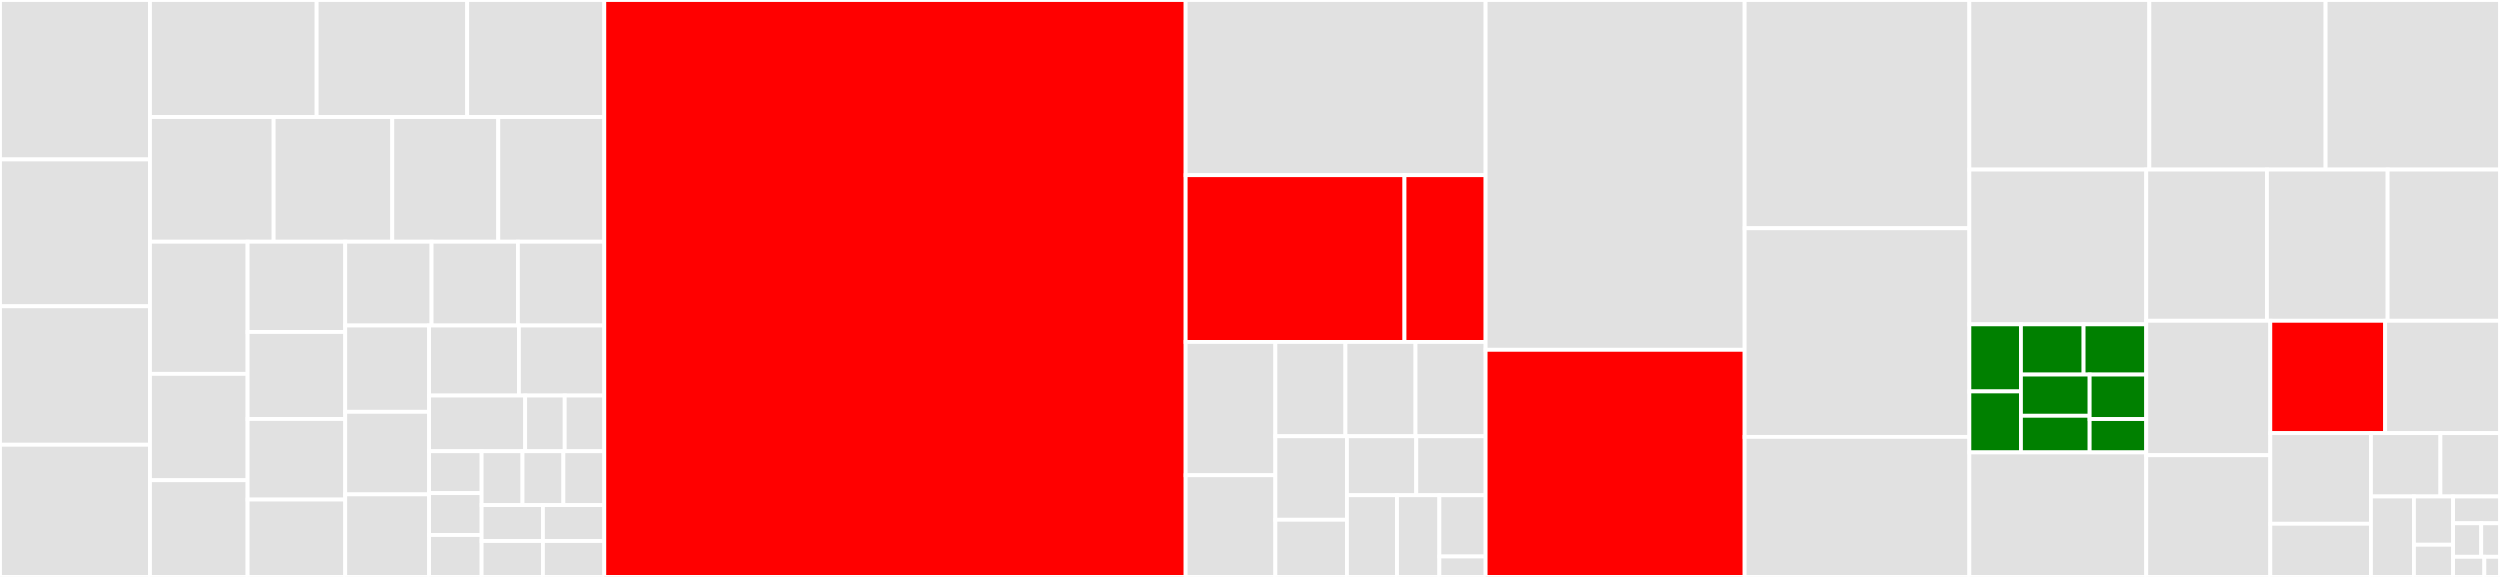 <svg baseProfile="full" width="650" height="150" viewBox="0 0 650 150" version="1.1"
xmlns="http://www.w3.org/2000/svg" xmlns:ev="http://www.w3.org/2001/xml-events"
xmlns:xlink="http://www.w3.org/1999/xlink">

<rect x="0" y="0" width="650" height="150" fill="#333333" stroke="none"/>

<style>rect.s{mask:url(#mask);}</style>
<defs>
  <pattern id="white" width="4" height="4" patternUnits="userSpaceOnUse" patternTransform="rotate(45)">
    <rect width="2" height="2" transform="translate(0,0)" fill="white"></rect>
  </pattern>
  <mask id="mask">
    <rect x="0" y="0" width="100%" height="100%" fill="url(#white)"></rect>
  </mask>
</defs>

<rect x="0" y="0" width="38.994" height="41.455" fill="#e1e1e1" stroke="white" stroke-width="1" class=" tooltipped" data-content="data-types/nvarchar.ts"><title>data-types/nvarchar.ts</title></rect>
<rect x="0" y="41.455" width="38.994" height="38.182" fill="#e1e1e1" stroke="white" stroke-width="1" class=" tooltipped" data-content="data-types/varchar.ts"><title>data-types/varchar.ts</title></rect>
<rect x="0" y="79.636" width="38.994" height="36" fill="#e1e1e1" stroke="white" stroke-width="1" class=" tooltipped" data-content="data-types/varbinary.ts"><title>data-types/varbinary.ts</title></rect>
<rect x="0" y="115.636" width="38.994" height="34.364" fill="#e1e1e1" stroke="white" stroke-width="1" class=" tooltipped" data-content="data-types/decimal.ts"><title>data-types/decimal.ts</title></rect>
<rect x="38.994" y="0" width="43.333" height="30.432" fill="#e1e1e1" stroke="white" stroke-width="1" class=" tooltipped" data-content="data-types/numeric.ts"><title>data-types/numeric.ts</title></rect>
<rect x="82.327" y="0" width="39.139" height="30.432" fill="#e1e1e1" stroke="white" stroke-width="1" class=" tooltipped" data-content="data-types/tvp.ts"><title>data-types/tvp.ts</title></rect>
<rect x="121.467" y="0" width="35.645" height="30.432" fill="#e1e1e1" stroke="white" stroke-width="1" class=" tooltipped" data-content="data-types/nchar.ts"><title>data-types/nchar.ts</title></rect>
<rect x="38.994" y="30.432" width="32.154" height="32.413" fill="#e1e1e1" stroke="white" stroke-width="1" class=" tooltipped" data-content="data-types/datetime2.ts"><title>data-types/datetime2.ts</title></rect>
<rect x="71.148" y="30.432" width="30.842" height="32.413" fill="#e1e1e1" stroke="white" stroke-width="1" class=" tooltipped" data-content="data-types/datetimeoffset.ts"><title>data-types/datetimeoffset.ts</title></rect>
<rect x="101.99" y="30.432" width="27.561" height="32.413" fill="#e1e1e1" stroke="white" stroke-width="1" class=" tooltipped" data-content="data-types/char.ts"><title>data-types/char.ts</title></rect>
<rect x="129.551" y="30.432" width="27.561" height="32.413" fill="#e1e1e1" stroke="white" stroke-width="1" class=" tooltipped" data-content="data-types/datetime.ts"><title>data-types/datetime.ts</title></rect>
<rect x="38.994" y="62.845" width="25.381" height="34.359" fill="#e1e1e1" stroke="white" stroke-width="1" class=" tooltipped" data-content="data-types/time.ts"><title>data-types/time.ts</title></rect>
<rect x="38.994" y="97.204" width="25.381" height="27.655" fill="#e1e1e1" stroke="white" stroke-width="1" class=" tooltipped" data-content="data-types/binary.ts"><title>data-types/binary.ts</title></rect>
<rect x="38.994" y="124.859" width="25.381" height="25.141" fill="#e1e1e1" stroke="white" stroke-width="1" class=" tooltipped" data-content="data-types/smalldatetime.ts"><title>data-types/smalldatetime.ts</title></rect>
<rect x="64.375" y="62.845" width="25.381" height="23.465" fill="#e1e1e1" stroke="white" stroke-width="1" class=" tooltipped" data-content="data-types/date.ts"><title>data-types/date.ts</title></rect>
<rect x="64.375" y="86.31" width="25.381" height="22.627" fill="#e1e1e1" stroke="white" stroke-width="1" class=" tooltipped" data-content="data-types/text.ts"><title>data-types/text.ts</title></rect>
<rect x="64.375" y="108.937" width="25.381" height="20.951" fill="#e1e1e1" stroke="white" stroke-width="1" class=" tooltipped" data-content="data-types/image.ts"><title>data-types/image.ts</title></rect>
<rect x="64.375" y="129.887" width="25.381" height="20.113" fill="#e1e1e1" stroke="white" stroke-width="1" class=" tooltipped" data-content="data-types/money.ts"><title>data-types/money.ts</title></rect>
<rect x="89.756" y="62.845" width="22.452" height="21.789" fill="#e1e1e1" stroke="white" stroke-width="1" class=" tooltipped" data-content="data-types/int.ts"><title>data-types/int.ts</title></rect>
<rect x="112.208" y="62.845" width="22.452" height="21.789" fill="#e1e1e1" stroke="white" stroke-width="1" class=" tooltipped" data-content="data-types/bigint.ts"><title>data-types/bigint.ts</title></rect>
<rect x="134.66" y="62.845" width="22.452" height="21.789" fill="#e1e1e1" stroke="white" stroke-width="1" class=" tooltipped" data-content="data-types/tinyint.ts"><title>data-types/tinyint.ts</title></rect>
<rect x="89.756" y="84.634" width="21.801" height="22.439" fill="#e1e1e1" stroke="white" stroke-width="1" class=" tooltipped" data-content="data-types/smallint.ts"><title>data-types/smallint.ts</title></rect>
<rect x="89.756" y="107.073" width="21.801" height="21.464" fill="#e1e1e1" stroke="white" stroke-width="1" class=" tooltipped" data-content="data-types/smallmoney.ts"><title>data-types/smallmoney.ts</title></rect>
<rect x="89.756" y="128.536" width="21.801" height="21.464" fill="#e1e1e1" stroke="white" stroke-width="1" class=" tooltipped" data-content="data-types/uniqueidentifier.ts"><title>data-types/uniqueidentifier.ts</title></rect>
<rect x="111.557" y="84.634" width="23.361" height="18.209" fill="#e1e1e1" stroke="white" stroke-width="1" class=" tooltipped" data-content="data-types/real.ts"><title>data-types/real.ts</title></rect>
<rect x="134.918" y="84.634" width="22.193" height="18.209" fill="#e1e1e1" stroke="white" stroke-width="1" class=" tooltipped" data-content="data-types/float.ts"><title>data-types/float.ts</title></rect>
<rect x="111.557" y="102.843" width="24.982" height="14.474" fill="#e1e1e1" stroke="white" stroke-width="1" class=" tooltipped" data-content="data-types/bit.ts"><title>data-types/bit.ts</title></rect>
<rect x="136.539" y="102.843" width="10.287" height="14.474" fill="#e1e1e1" stroke="white" stroke-width="1" class=" tooltipped" data-content="data-types/udt.ts"><title>data-types/udt.ts</title></rect>
<rect x="146.825" y="102.843" width="10.287" height="14.474" fill="#e1e1e1" stroke="white" stroke-width="1" class=" tooltipped" data-content="data-types/xml.ts"><title>data-types/xml.ts</title></rect>
<rect x="111.557" y="117.317" width="13.666" height="10.894" fill="#e1e1e1" stroke="white" stroke-width="1" class=" tooltipped" data-content="data-types/bitn.ts"><title>data-types/bitn.ts</title></rect>
<rect x="111.557" y="128.211" width="13.666" height="10.894" fill="#e1e1e1" stroke="white" stroke-width="1" class=" tooltipped" data-content="data-types/intn.ts"><title>data-types/intn.ts</title></rect>
<rect x="111.557" y="139.106" width="13.666" height="10.894" fill="#e1e1e1" stroke="white" stroke-width="1" class=" tooltipped" data-content="data-types/null.ts"><title>data-types/null.ts</title></rect>
<rect x="125.223" y="117.317" width="10.629" height="14.007" fill="#e1e1e1" stroke="white" stroke-width="1" class=" tooltipped" data-content="data-types/ntext.ts"><title>data-types/ntext.ts</title></rect>
<rect x="135.853" y="117.317" width="10.629" height="14.007" fill="#e1e1e1" stroke="white" stroke-width="1" class=" tooltipped" data-content="data-types/floatn.ts"><title>data-types/floatn.ts</title></rect>
<rect x="146.482" y="117.317" width="10.629" height="14.007" fill="#e1e1e1" stroke="white" stroke-width="1" class=" tooltipped" data-content="data-types/moneyn.ts"><title>data-types/moneyn.ts</title></rect>
<rect x="125.223" y="131.324" width="15.944" height="9.338" fill="#e1e1e1" stroke="white" stroke-width="1" class=" tooltipped" data-content="data-types/decimaln.ts"><title>data-types/decimaln.ts</title></rect>
<rect x="125.223" y="140.662" width="15.944" height="9.338" fill="#e1e1e1" stroke="white" stroke-width="1" class=" tooltipped" data-content="data-types/numericn.ts"><title>data-types/numericn.ts</title></rect>
<rect x="141.167" y="131.324" width="15.944" height="9.338" fill="#e1e1e1" stroke="white" stroke-width="1" class=" tooltipped" data-content="data-types/datetimen.ts"><title>data-types/datetimen.ts</title></rect>
<rect x="141.167" y="140.662" width="15.944" height="9.338" fill="#e1e1e1" stroke="white" stroke-width="1" class=" tooltipped" data-content="data-types/sql-variant.ts"><title>data-types/sql-variant.ts</title></rect>
<rect x="157.112" y="0" width="151.156" height="150.0" fill="red" stroke="white" stroke-width="1" class=" tooltipped" data-content="connection.ts"><title>connection.ts</title></rect>
<rect x="308.268" y="0" width="77.989" height="45.545" fill="#e1e1e1" stroke="white" stroke-width="1" class=" tooltipped" data-content="token/stream-parser.ts"><title>token/stream-parser.ts</title></rect>
<rect x="308.268" y="45.545" width="56.897" height="43.364" fill="red" stroke="white" stroke-width="1" class=" tooltipped" data-content="token/token.ts"><title>token/token.ts</title></rect>
<rect x="365.165" y="45.545" width="21.091" height="43.364" fill="red" stroke="white" stroke-width="1" class=" tooltipped" data-content="token/env-change-token-parser.ts"><title>token/env-change-token-parser.ts</title></rect>
<rect x="308.268" y="88.909" width="23.327" height="34.649" fill="#e1e1e1" stroke="white" stroke-width="1" class=" tooltipped" data-content="token/colmetadata-token-parser.ts"><title>token/colmetadata-token-parser.ts</title></rect>
<rect x="308.268" y="123.558" width="23.327" height="26.442" fill="#e1e1e1" stroke="white" stroke-width="1" class=" tooltipped" data-content="token/nbcrow-token-parser.ts"><title>token/nbcrow-token-parser.ts</title></rect>
<rect x="331.595" y="88.909" width="18.221" height="24.514" fill="#e1e1e1" stroke="white" stroke-width="1" class=" tooltipped" data-content="token/row-token-parser.ts"><title>token/row-token-parser.ts</title></rect>
<rect x="349.815" y="88.909" width="18.221" height="24.514" fill="#e1e1e1" stroke="white" stroke-width="1" class=" tooltipped" data-content="token/done-token-parser.ts"><title>token/done-token-parser.ts</title></rect>
<rect x="368.036" y="88.909" width="18.221" height="24.514" fill="#e1e1e1" stroke="white" stroke-width="1" class=" tooltipped" data-content="token/fedauth-info-parser.ts"><title>token/fedauth-info-parser.ts</title></rect>
<rect x="331.595" y="113.423" width="18.608" height="21.717" fill="#e1e1e1" stroke="white" stroke-width="1" class=" tooltipped" data-content="token/sspi-token-parser.ts"><title>token/sspi-token-parser.ts</title></rect>
<rect x="331.595" y="135.141" width="18.608" height="14.859" fill="#e1e1e1" stroke="white" stroke-width="1" class=" tooltipped" data-content="token/order-token-parser.ts"><title>token/order-token-parser.ts</title></rect>
<rect x="350.203" y="113.423" width="18.027" height="15.339" fill="#e1e1e1" stroke="white" stroke-width="1" class=" tooltipped" data-content="token/token-stream-parser.ts"><title>token/token-stream-parser.ts</title></rect>
<rect x="368.23" y="113.423" width="18.027" height="15.339" fill="#e1e1e1" stroke="white" stroke-width="1" class=" tooltipped" data-content="token/loginack-token-parser.ts"><title>token/loginack-token-parser.ts</title></rect>
<rect x="350.203" y="128.762" width="13.019" height="21.238" fill="#e1e1e1" stroke="white" stroke-width="1" class=" tooltipped" data-content="token/infoerror-token-parser.ts"><title>token/infoerror-token-parser.ts</title></rect>
<rect x="363.222" y="128.762" width="11.016" height="21.238" fill="#e1e1e1" stroke="white" stroke-width="1" class=" tooltipped" data-content="token/feature-ext-ack-parser.ts"><title>token/feature-ext-ack-parser.ts</title></rect>
<rect x="374.239" y="128.762" width="12.018" height="15.929" fill="#e1e1e1" stroke="white" stroke-width="1" class=" tooltipped" data-content="token/returnvalue-token-parser.ts"><title>token/returnvalue-token-parser.ts</title></rect>
<rect x="374.239" y="144.69" width="12.018" height="5.31" fill="#e1e1e1" stroke="white" stroke-width="1" class=" tooltipped" data-content="token/returnstatus-token-parser.ts"><title>token/returnstatus-token-parser.ts</title></rect>
<rect x="386.257" y="0" width="67.354" height="90.947" fill="#e1e1e1" stroke="white" stroke-width="1" class=" tooltipped" data-content="value-parser.ts"><title>value-parser.ts</title></rect>
<rect x="386.257" y="90.947" width="67.354" height="59.053" fill="red" stroke="white" stroke-width="1" class=" tooltipped" data-content="login7-payload.ts"><title>login7-payload.ts</title></rect>
<rect x="453.61" y="0" width="58.421" height="59.345" fill="#e1e1e1" stroke="white" stroke-width="1" class=" tooltipped" data-content="bulk-load.ts"><title>bulk-load.ts</title></rect>
<rect x="453.61" y="59.345" width="58.421" height="54.248" fill="#e1e1e1" stroke="white" stroke-width="1" class=" tooltipped" data-content="tracking-buffer/writable-tracking-buffer.ts"><title>tracking-buffer/writable-tracking-buffer.ts</title></rect>
<rect x="453.61" y="113.592" width="58.421" height="36.408" fill="#e1e1e1" stroke="white" stroke-width="1" class=" tooltipped" data-content="ntlm-payload.ts"><title>ntlm-payload.ts</title></rect>
<rect x="512.031" y="0" width="46.794" height="44.09" fill="#e1e1e1" stroke="white" stroke-width="1" class=" tooltipped" data-content="prelogin-payload.ts"><title>prelogin-payload.ts</title></rect>
<rect x="558.825" y="0" width="45.829" height="44.09" fill="#e1e1e1" stroke="white" stroke-width="1" class=" tooltipped" data-content="packet.ts"><title>packet.ts</title></rect>
<rect x="604.654" y="0" width="45.346" height="44.09" fill="#e1e1e1" stroke="white" stroke-width="1" class=" tooltipped" data-content="request.ts"><title>request.ts</title></rect>
<rect x="512.031" y="44.09" width="45.99" height="40.236" fill="#e1e1e1" stroke="white" stroke-width="1" class=" tooltipped" data-content="connector.ts"><title>connector.ts</title></rect>
<rect x="512.031" y="84.327" width="13.414" height="17.442" fill="green" stroke="white" stroke-width="1" class=" tooltipped" data-content="authentication/ntlm.ts"><title>authentication/ntlm.ts</title></rect>
<rect x="512.031" y="101.769" width="13.414" height="15.857" fill="green" stroke="white" stroke-width="1" class=" tooltipped" data-content="authentication/azure-active-directory-password.ts"><title>authentication/azure-active-directory-password.ts</title></rect>
<rect x="525.445" y="84.327" width="16.288" height="13.058" fill="green" stroke="white" stroke-width="1" class=" tooltipped" data-content="authentication/azure-active-directory-msi-app-service.ts"><title>authentication/azure-active-directory-msi-app-service.ts</title></rect>
<rect x="541.733" y="84.327" width="16.288" height="13.058" fill="green" stroke="white" stroke-width="1" class=" tooltipped" data-content="authentication/azure-active-directory-service-principal-secret.ts"><title>authentication/azure-active-directory-service-principal-secret.ts</title></rect>
<rect x="525.445" y="97.385" width="17.864" height="10.716" fill="green" stroke="white" stroke-width="1" class=" tooltipped" data-content="authentication/default.ts"><title>authentication/default.ts</title></rect>
<rect x="525.445" y="108.101" width="17.864" height="9.525" fill="green" stroke="white" stroke-width="1" class=" tooltipped" data-content="authentication/authentication-types.ts"><title>authentication/authentication-types.ts</title></rect>
<rect x="543.309" y="97.385" width="14.712" height="11.566" fill="green" stroke="white" stroke-width="1" class=" tooltipped" data-content="authentication/azure-active-directory-msi-vm.ts"><title>authentication/azure-active-directory-msi-vm.ts</title></rect>
<rect x="543.309" y="108.951" width="14.712" height="8.675" fill="green" stroke="white" stroke-width="1" class=" tooltipped" data-content="authentication/azure-active-directory-access-token.ts"><title>authentication/azure-active-directory-access-token.ts</title></rect>
<rect x="512.031" y="117.626" width="45.99" height="32.374" fill="#e1e1e1" stroke="white" stroke-width="1" class=" tooltipped" data-content="instance-lookup.ts"><title>instance-lookup.ts</title></rect>
<rect x="558.021" y="44.09" width="31.381" height="39.311" fill="#e1e1e1" stroke="white" stroke-width="1" class=" tooltipped" data-content="transaction.ts"><title>transaction.ts</title></rect>
<rect x="589.402" y="44.09" width="31.381" height="39.311" fill="#e1e1e1" stroke="white" stroke-width="1" class=" tooltipped" data-content="metadata-parser.ts"><title>metadata-parser.ts</title></rect>
<rect x="620.783" y="44.09" width="29.217" height="39.311" fill="#e1e1e1" stroke="white" stroke-width="1" class=" tooltipped" data-content="sender.ts"><title>sender.ts</title></rect>
<rect x="558.021" y="83.402" width="32.257" height="34.948" fill="#e1e1e1" stroke="white" stroke-width="1" class=" tooltipped" data-content="message-io.ts"><title>message-io.ts</title></rect>
<rect x="558.021" y="118.349" width="32.257" height="31.651" fill="#e1e1e1" stroke="white" stroke-width="1" class=" tooltipped" data-content="rpcrequest-payload.ts"><title>rpcrequest-payload.ts</title></rect>
<rect x="590.277" y="83.402" width="29.861" height="29.203" fill="red" stroke="white" stroke-width="1" class=" tooltipped" data-content="incoming-message-stream.ts"><title>incoming-message-stream.ts</title></rect>
<rect x="620.139" y="83.402" width="29.861" height="29.203" fill="#e1e1e1" stroke="white" stroke-width="1" class=" tooltipped" data-content="outgoing-message-stream.ts"><title>outgoing-message-stream.ts</title></rect>
<rect x="590.277" y="112.605" width="26.164" height="23.575" fill="#e1e1e1" stroke="white" stroke-width="1" class=" tooltipped" data-content="ntlm.ts"><title>ntlm.ts</title></rect>
<rect x="590.277" y="136.18" width="26.164" height="13.82" fill="#e1e1e1" stroke="white" stroke-width="1" class=" tooltipped" data-content="debug.ts"><title>debug.ts</title></rect>
<rect x="616.442" y="112.605" width="18.07" height="16.479" fill="#e1e1e1" stroke="white" stroke-width="1" class=" tooltipped" data-content="guid-parser.ts"><title>guid-parser.ts</title></rect>
<rect x="634.511" y="112.605" width="15.489" height="16.479" fill="#e1e1e1" stroke="white" stroke-width="1" class=" tooltipped" data-content="sqlbatch-payload.ts"><title>sqlbatch-payload.ts</title></rect>
<rect x="616.442" y="129.084" width="11.186" height="20.916" fill="#e1e1e1" stroke="white" stroke-width="1" class=" tooltipped" data-content="all-headers.ts"><title>all-headers.ts</title></rect>
<rect x="627.628" y="129.084" width="10.169" height="12.549" fill="#e1e1e1" stroke="white" stroke-width="1" class=" tooltipped" data-content="message.ts"><title>message.ts</title></rect>
<rect x="627.628" y="141.634" width="10.169" height="8.366" fill="#e1e1e1" stroke="white" stroke-width="1" class=" tooltipped" data-content="tedious.ts"><title>tedious.ts</title></rect>
<rect x="637.797" y="129.084" width="12.203" height="6.972" fill="#e1e1e1" stroke="white" stroke-width="1" class=" tooltipped" data-content="tds-versions.ts"><title>tds-versions.ts</title></rect>
<rect x="637.797" y="136.056" width="7.322" height="8.715" fill="#e1e1e1" stroke="white" stroke-width="1" class=" tooltipped" data-content="data-type.ts"><title>data-type.ts</title></rect>
<rect x="645.119" y="136.056" width="4.881" height="8.715" fill="#e1e1e1" stroke="white" stroke-width="1" class=" tooltipped" data-content="collation.ts"><title>collation.ts</title></rect>
<rect x="637.797" y="144.771" width="8.135" height="5.229" fill="#e1e1e1" stroke="white" stroke-width="1" class=" tooltipped" data-content="transient-error-lookup.ts"><title>transient-error-lookup.ts</title></rect>
<rect x="645.932" y="144.771" width="4.068" height="5.229" fill="#e1e1e1" stroke="white" stroke-width="1" class=" tooltipped" data-content="library.ts"><title>library.ts</title></rect>
</svg>